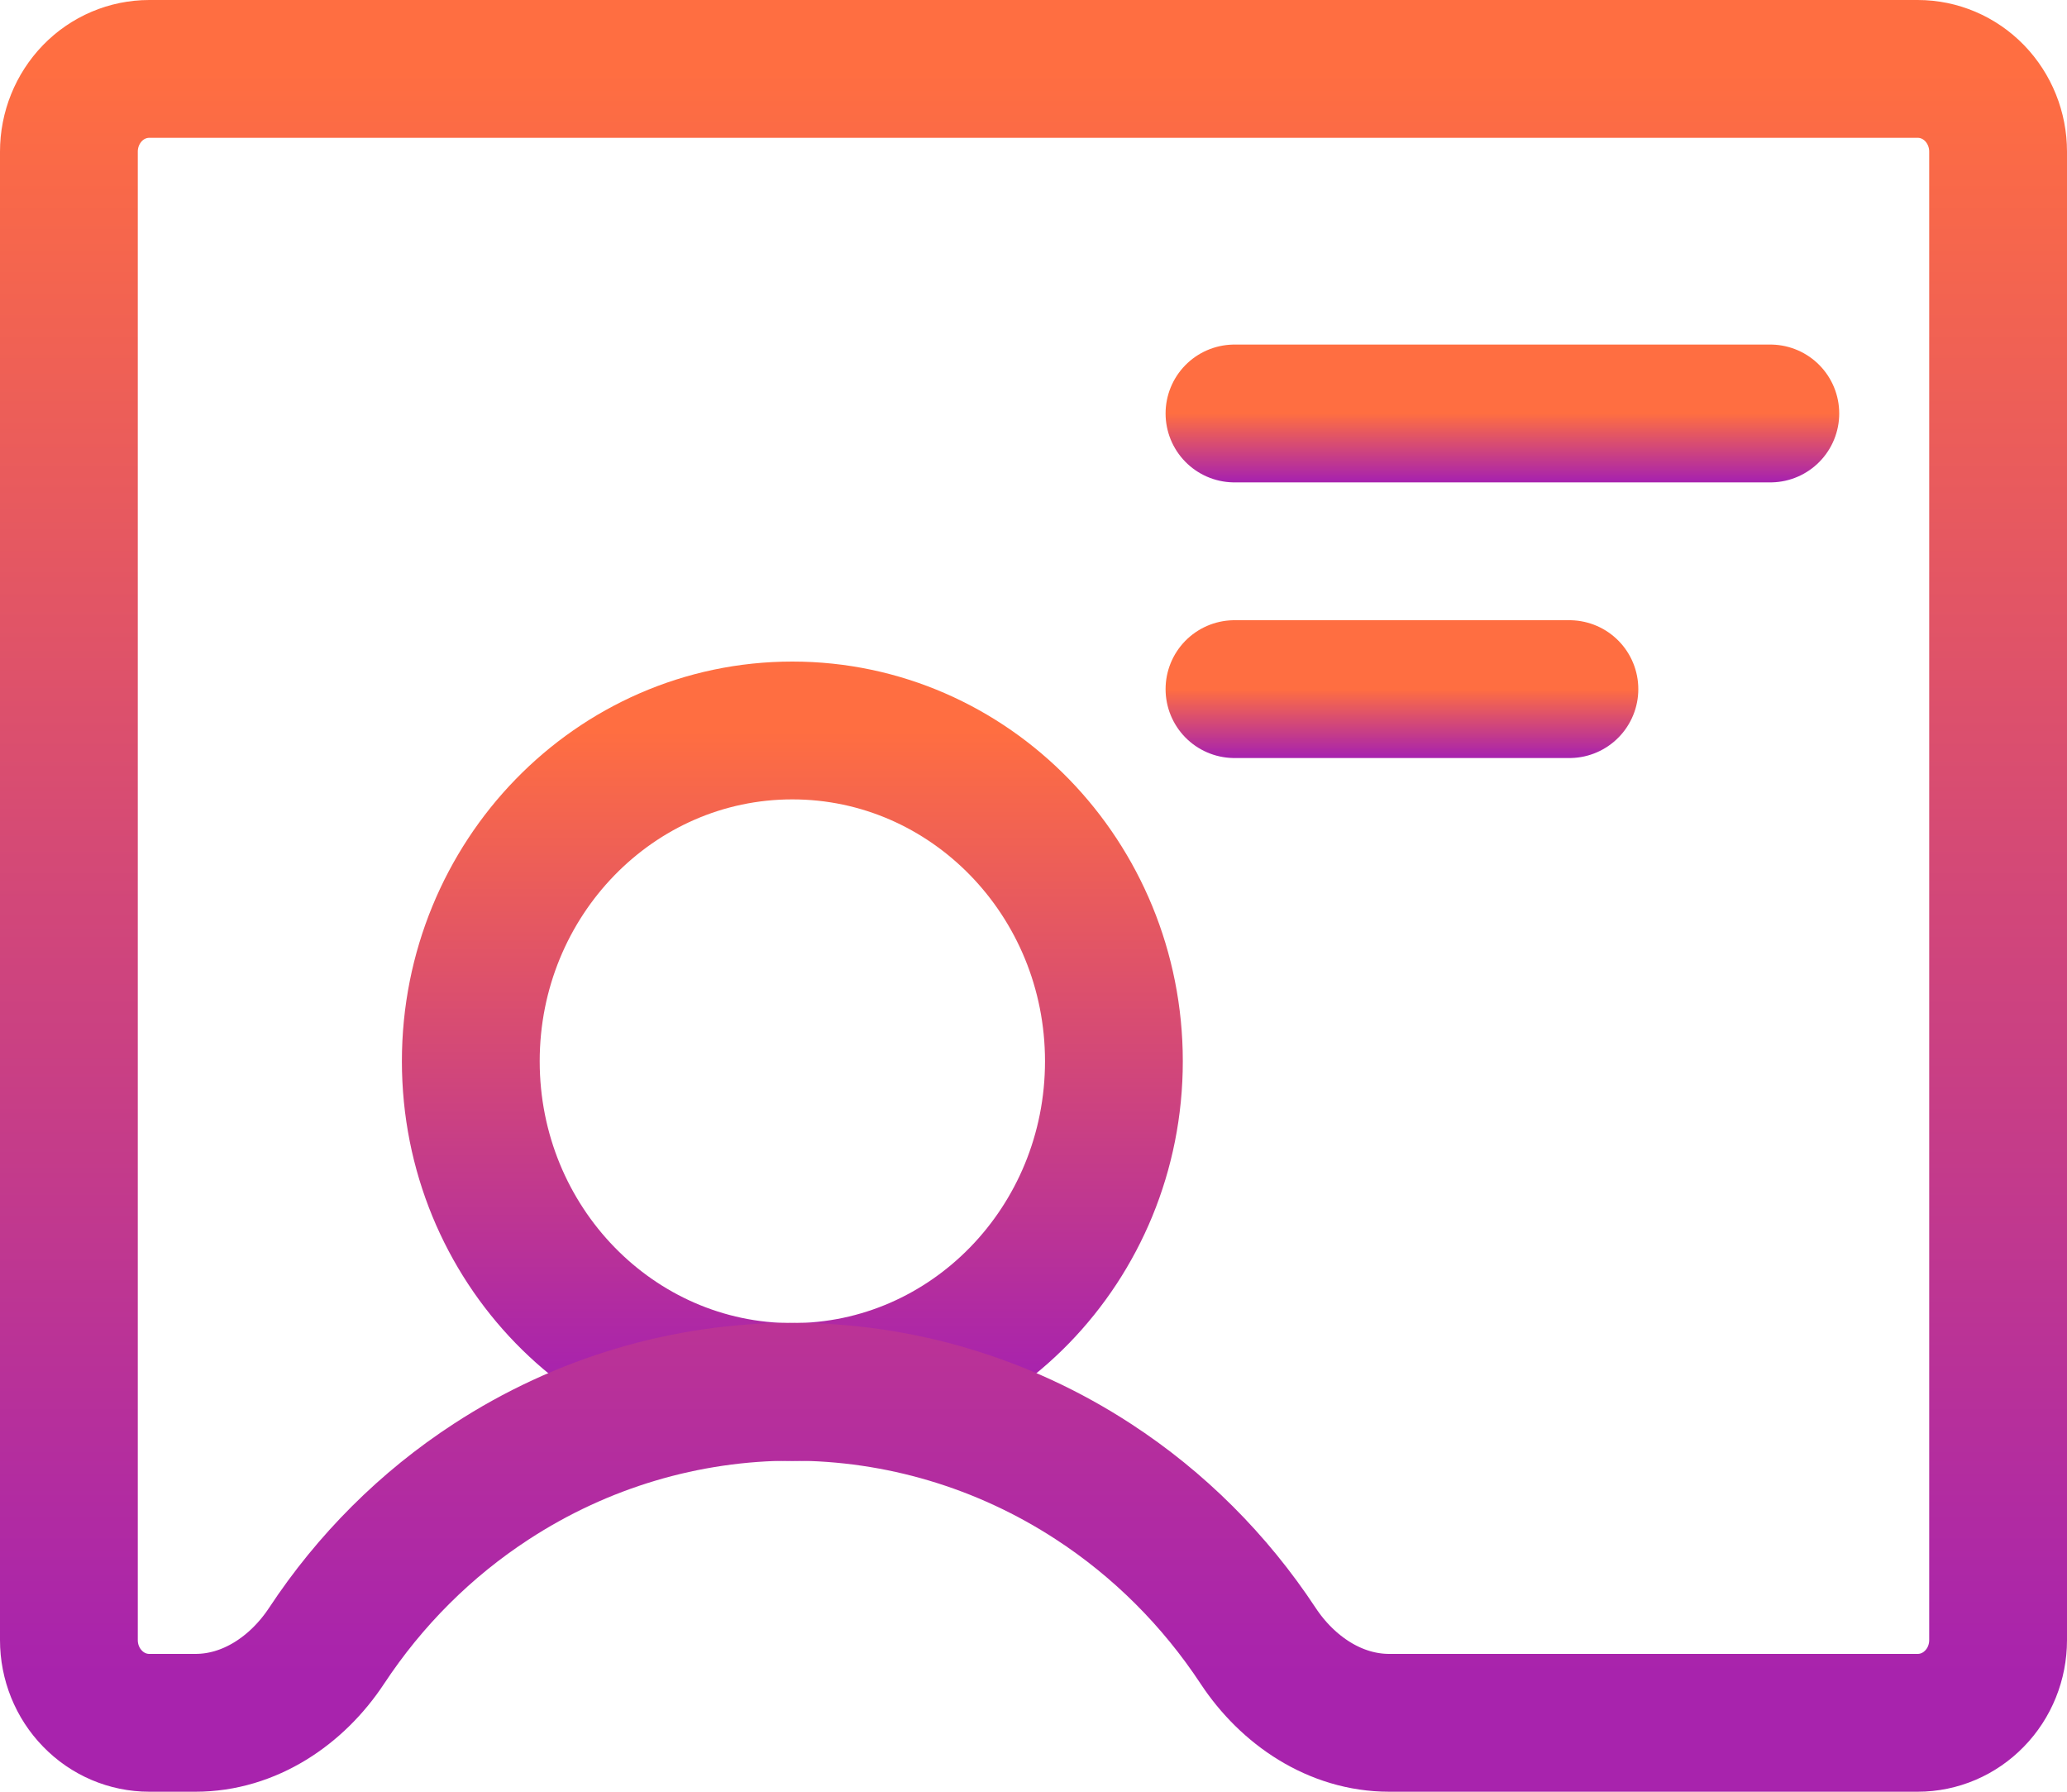 <svg width="30" height="26" viewBox="0 0 30 26" fill="none" xmlns="http://www.w3.org/2000/svg">
<path d="M11.5 20.2C14.077 20.2 16.167 18.051 16.167 15.4C16.167 12.749 14.077 10.6 11.5 10.6C8.923 10.6 6.833 12.749 6.833 15.4C6.833 18.051 8.923 20.2 11.5 20.2Z" stroke="url(#paint0_linear_191_3262)" stroke-width="2" stroke-linecap="round" stroke-linejoin="round"/>
<path d="M2.838 25C3.619 25 4.311 24.533 4.741 23.881C5.368 22.93 6.181 22.117 7.133 21.498C8.439 20.647 9.954 20.196 11.5 20.196C13.046 20.196 14.561 20.647 15.867 21.498C16.819 22.117 17.632 22.93 18.259 23.881C18.689 24.533 19.381 25 20.162 25H27.833C28.143 25 28.439 24.874 28.658 24.648C28.877 24.424 29 24.118 29 23.8V2.2C29 1.882 28.877 1.577 28.658 1.351C28.439 1.126 28.143 1 27.833 1H2.167C1.857 1 1.56 1.126 1.342 1.351C1.123 1.577 1 1.882 1 2.2V23.8C1 24.118 1.123 24.424 1.342 24.648C1.56 24.874 1.857 25 2.167 25H2.838Z" stroke="url(#paint1_linear_191_3262)" stroke-width="2" stroke-linecap="round" stroke-linejoin="round"/>
<path d="M17.917 6H25.694" stroke="url(#paint2_linear_191_3262)" stroke-width="2" stroke-linecap="round" stroke-linejoin="round"/>
<path d="M17.917 10H22.778" stroke="url(#paint3_linear_191_3262)" stroke-width="2" stroke-linecap="round" stroke-linejoin="round"/>
<defs>
<linearGradient id="paint0_linear_191_3262" x1="10.982" y1="10.6" x2="10.982" y2="19.933" gradientUnits="userSpaceOnUse">
<stop stop-color="#FF6E41"/>
<stop offset="1" stop-color="#A823AD"/>
</linearGradient>
<linearGradient id="paint1_linear_191_3262" x1="13.444" y1="1" x2="13.444" y2="24.333" gradientUnits="userSpaceOnUse">
<stop stop-color="#FF6E41"/>
<stop offset="1" stop-color="#A823AD"/>
</linearGradient>
<linearGradient id="paint2_linear_191_3262" x1="21.373" y1="6" x2="21.373" y2="6.972" gradientUnits="userSpaceOnUse">
<stop stop-color="#FF6E41"/>
<stop offset="1" stop-color="#A823AD"/>
</linearGradient>
<linearGradient id="paint3_linear_191_3262" x1="20.077" y1="10" x2="20.077" y2="10.972" gradientUnits="userSpaceOnUse">
<stop stop-color="#FF6E41"/>
<stop offset="1" stop-color="#A823AD"/>
</linearGradient>
</defs>
</svg>
